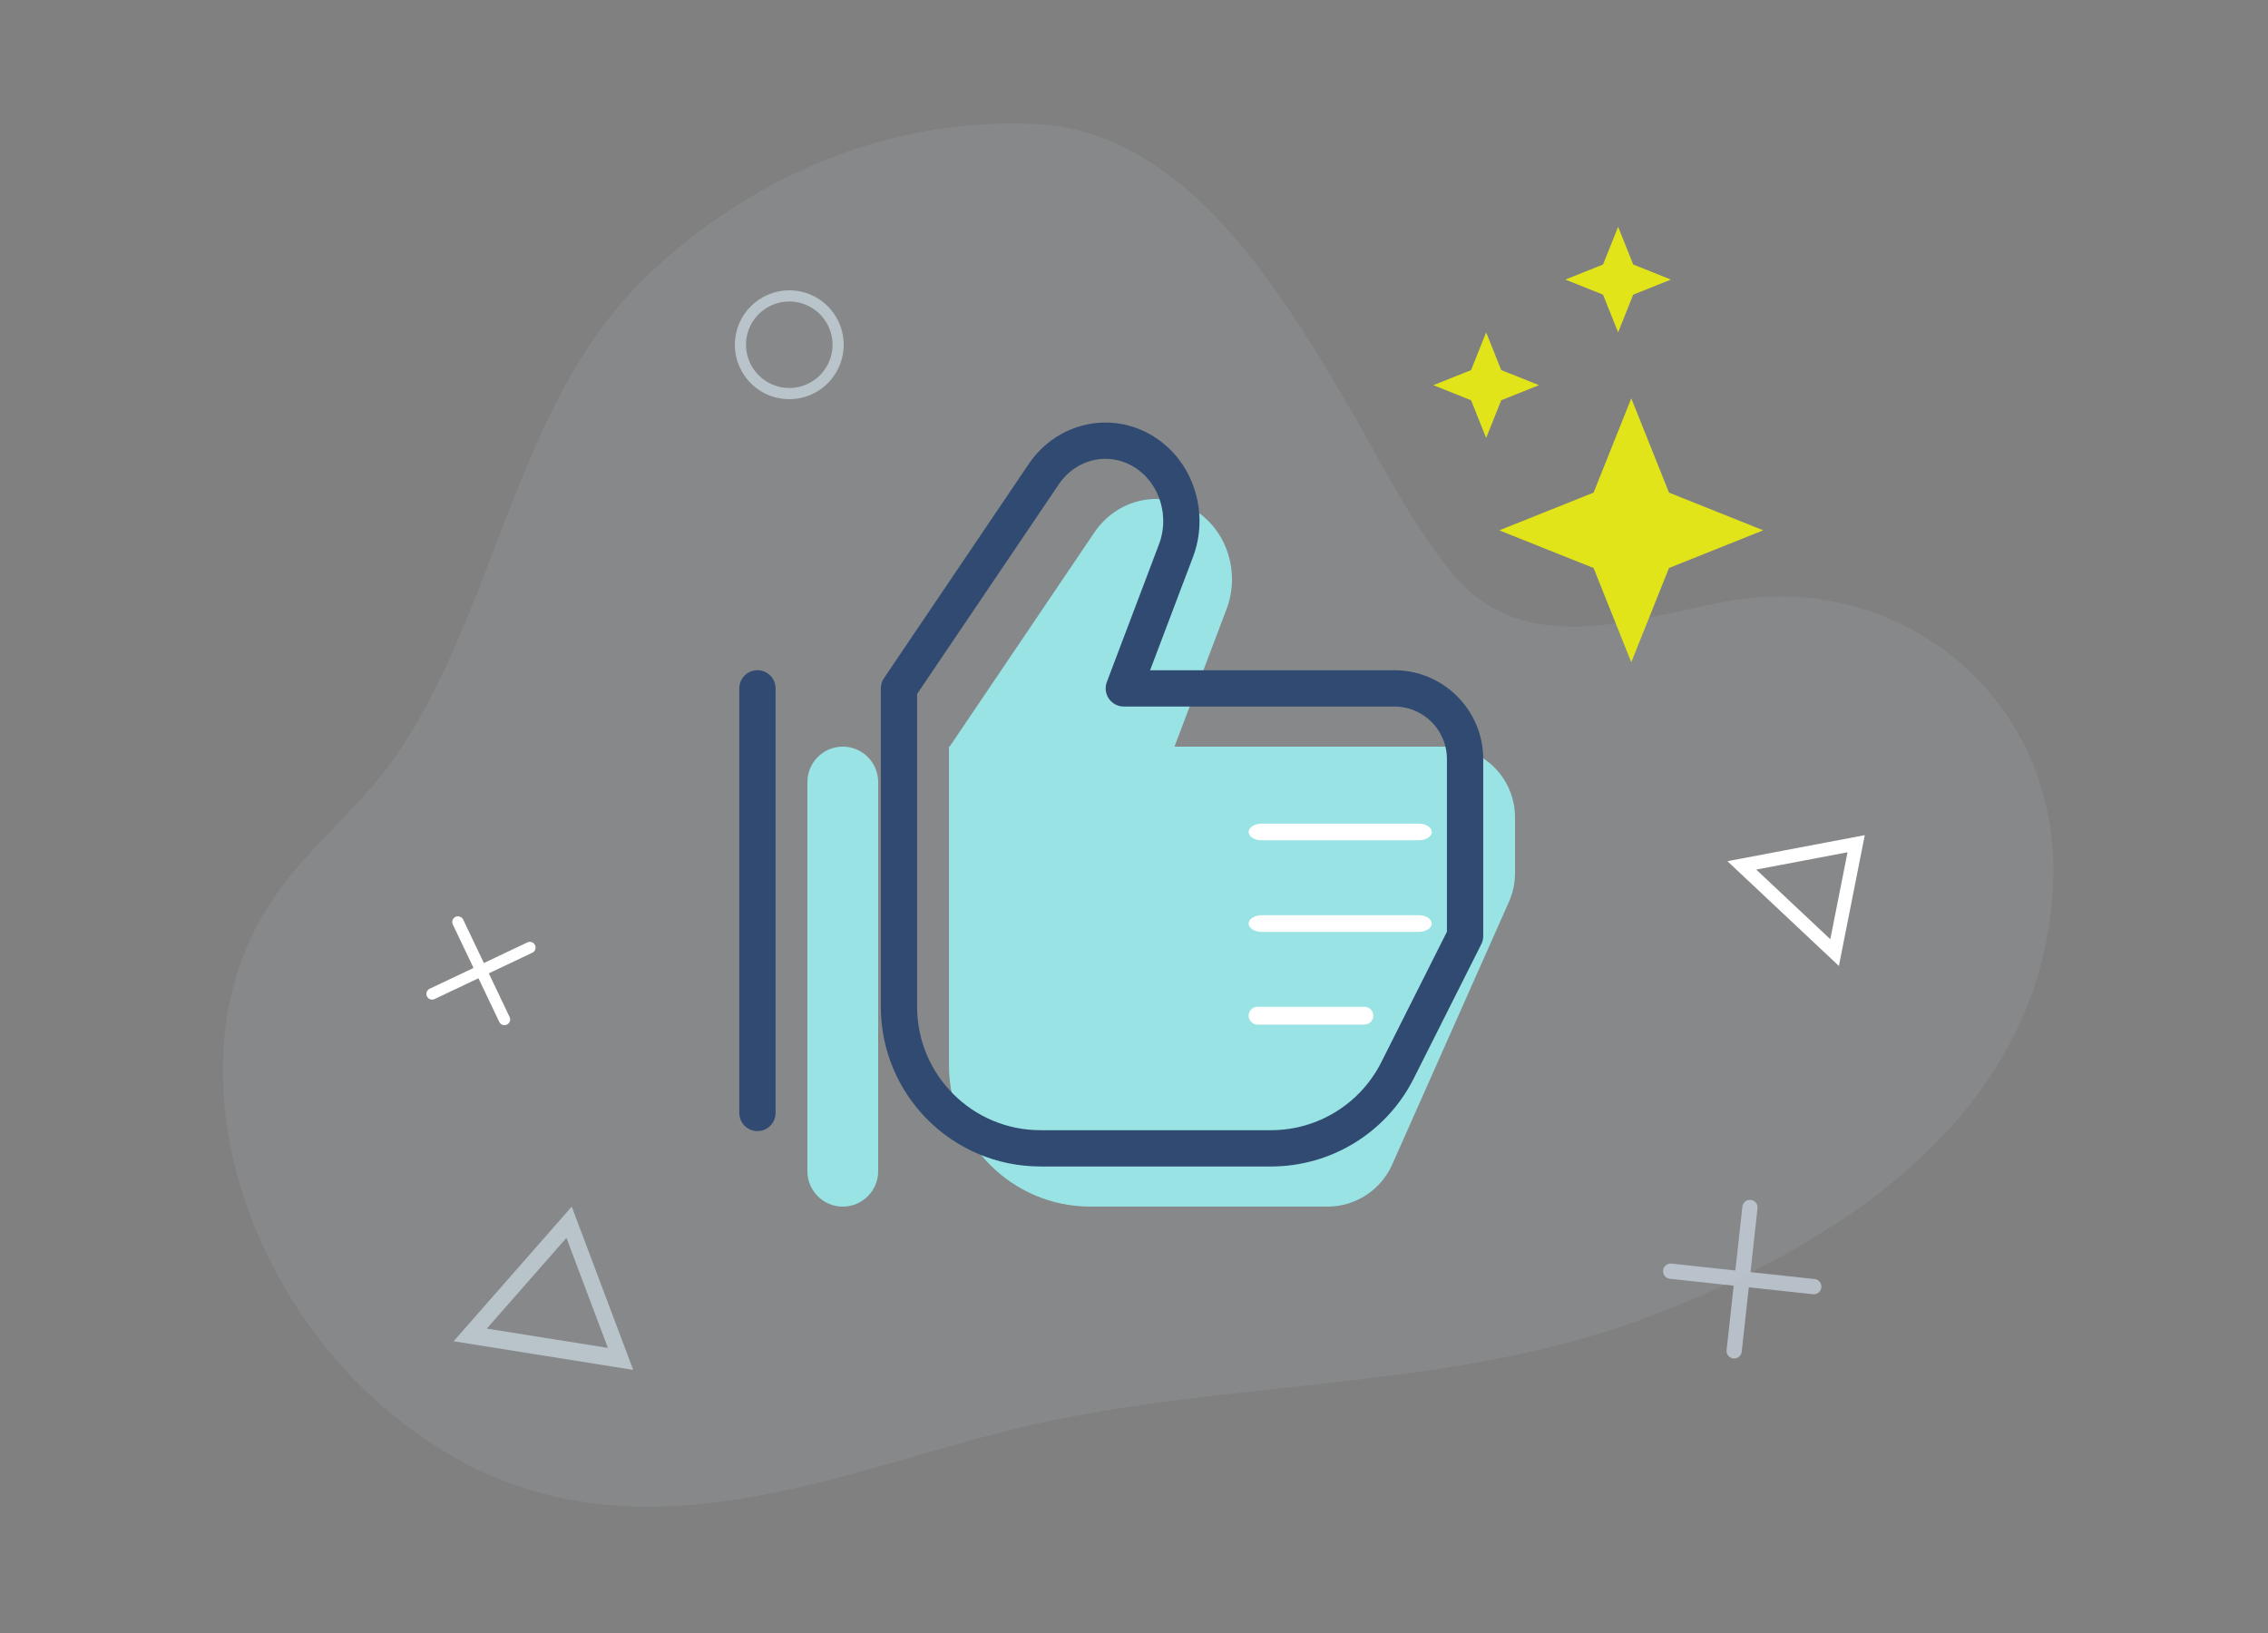 <svg xmlns="http://www.w3.org/2000/svg" width="250" height="180" viewBox="0 0 250 180" fill="none"><rect x="0" y="0" width="250" height="180" fill="#808080" stroke="none"/><path d="M40.438 153.447C42.772 155.652 45.317 157.687 48.039 159.422C68.747 172.673 90.822 162.9 110.439 157.856C133.676 151.86 158.983 153.705 181.484 145.238C202.33 137.397 225.187 123.064 226.311 97.406C227.167 78.329 211.568 64.417 193.705 65.847C183.509 66.677 169.105 74.041 160.144 63.267C155.338 57.476 151.898 50.268 148.135 43.87C140.418 30.837 130.141 14.367 114.044 13.666C97.624 12.911 82.433 19.73 71.243 30.477C61.668 39.685 57.469 52.97 52.578 65.398C50.137 71.53 47.492 77.669 43.825 83.059C39.81 88.967 34.128 93.153 30.113 99.06C19.203 115.082 25.273 138.95 40.438 153.447Z" fill="#C9D7E0" fill-opacity="0.1"></path><path fill-rule="evenodd" clip-rule="evenodd" d="M129.463 82.3H159.2C163.509 82.3 167 85.79 167 90.1V96.243C167 97.335 166.774 98.411 166.329 99.409L153.459 128.367C152.207 131.183 149.411 133 146.33 133H120.2C111.585 133 104.6 126.015 104.6 117.4V82.3H104.674L120.621 58.705C123.246 54.821 128.316 53.838 132.076 56.486C135.367 58.806 136.674 63.248 135.203 67.133L129.463 82.3ZM89 129.1C89 131.253 90.747 133 92.9 133C95.053 133 96.8 131.253 96.8 129.1V86.2C96.8 84.047 95.053 82.3 92.9 82.3C90.747 82.3 89 84.047 89 86.2V129.1Z" fill="#99E3E5"></path><path fill-rule="evenodd" clip-rule="evenodd" d="M153.694 75.877H123.878L129.623 60.71C131.093 56.825 129.787 52.383 126.491 50.063C122.736 47.414 117.666 48.397 115.041 52.282L99.094 75.877V110.977C99.094 119.592 106.079 126.577 114.694 126.577H140.11C145.999 126.577 151.393 123.254 154.045 117.985L161.494 103.177V83.677C161.494 79.371 157.999 75.877 153.694 75.877Z" stroke="#304A71" stroke-width="4" stroke-linecap="round" stroke-linejoin="round"></path><path d="M83.492 75.876V122.676" stroke="#304A71" stroke-width="4" stroke-linecap="round" stroke-linejoin="round"></path><path fill-rule="evenodd" clip-rule="evenodd" d="M139.078 90.788C138.282 90.788 137.636 91.199 137.636 91.706C137.636 92.176 138.193 92.564 138.91 92.617L139.078 92.623H156.382C157.179 92.623 157.824 92.213 157.824 91.706C157.824 91.235 157.268 90.847 156.55 90.794L156.382 90.788H139.078ZM139.078 100.882C138.282 100.882 137.636 101.293 137.636 101.8C137.636 102.27 138.193 102.658 138.91 102.711L139.078 102.717H156.382C157.179 102.717 157.824 102.307 157.824 101.8C157.824 101.329 157.268 100.941 156.55 100.888L156.382 100.882H139.078ZM137.636 111.958C137.636 111.416 138.075 110.976 138.618 110.976H150.398L150.512 110.983C151.001 111.04 151.38 111.455 151.38 111.958C151.38 112.5 150.94 112.94 150.398 112.94H138.618L138.503 112.933C138.015 112.876 137.636 112.461 137.636 111.958Z" fill="white"></path><path d="M179.815 43.909L175.659 54.299L165.27 58.455L175.659 62.61L179.815 73L183.971 62.61L194.36 58.455L183.971 54.299L179.815 43.909Z" fill="#E2E41A"></path><path d="M163.818 36.636L162.156 40.792L158 42.454L162.156 44.117L163.818 48.273L165.48 44.117L169.636 42.454L165.48 40.792L163.818 36.636Z" fill="#E2E41A"></path><path d="M178.365 25L176.703 29.156L172.547 30.818L176.703 32.48L178.365 36.636L180.027 32.48L184.183 30.818L180.027 29.156L178.365 25Z" fill="#E2E41A"></path><path opacity="0.75" d="M69.8 151L50 147.843L63.022 133L69.8 151ZM53.662 146.447L67.007 148.574L62.437 136.446L53.662 146.447Z" fill="#C9D6E0"></path><path d="M50.488 101.005C50.607 101.004 50.724 101.037 50.825 101.101C50.925 101.164 51.006 101.255 51.056 101.363L56.163 112.078C56.203 112.153 56.227 112.235 56.234 112.32C56.24 112.404 56.23 112.489 56.203 112.57C56.176 112.65 56.133 112.724 56.077 112.788C56.02 112.851 55.951 112.903 55.875 112.939C55.798 112.976 55.714 112.996 55.629 112.999C55.544 113.003 55.459 112.989 55.38 112.959C55.3 112.929 55.228 112.883 55.166 112.824C55.105 112.766 55.056 112.695 55.023 112.617L49.916 101.907C49.868 101.81 49.847 101.703 49.852 101.596C49.858 101.489 49.891 101.385 49.949 101.294C50.006 101.203 50.086 101.129 50.18 101.077C50.275 101.026 50.381 100.999 50.488 101V101.005Z" fill="white"></path><path d="M58.409 103.815C58.552 103.816 58.69 103.865 58.801 103.954C58.912 104.043 58.99 104.167 59.021 104.305C59.053 104.444 59.037 104.589 58.975 104.718C58.913 104.846 58.81 104.949 58.682 105.012L47.944 110.102C47.869 110.144 47.786 110.171 47.7 110.181C47.613 110.19 47.526 110.181 47.443 110.156C47.361 110.13 47.284 110.087 47.218 110.031C47.153 109.974 47.1 109.905 47.062 109.827C47.025 109.749 47.004 109.664 47 109.578C46.997 109.491 47.012 109.405 47.044 109.325C47.075 109.244 47.123 109.171 47.184 109.11C47.245 109.048 47.319 109 47.399 108.969L58.141 103.874C58.225 103.835 58.316 103.814 58.409 103.815Z" fill="white"></path><path d="M192 95.389L204.603 93L202.226 105L192 95.389Z" stroke="white" stroke-width="1.5" stroke-miterlimit="10" stroke-linecap="round"></path><path d="M87.001 32C88.188 32 89.348 32.352 90.335 33.011C91.322 33.67 92.091 34.608 92.546 35.704C93 36.8 93.119 38.007 92.887 39.17C92.656 40.334 92.084 41.404 91.245 42.243C90.405 43.082 89.336 43.653 88.172 43.885C87.008 44.116 85.801 43.997 84.705 43.543C83.608 43.089 82.671 42.32 82.011 41.333C81.352 40.347 81 39.187 81 38C81.002 36.409 81.635 34.884 82.76 33.76C83.885 32.635 85.41 32.002 87.001 32ZM87.001 42.768C87.944 42.768 88.866 42.488 89.651 41.964C90.435 41.44 91.046 40.696 91.407 39.825C91.768 38.953 91.862 37.995 91.678 37.07C91.494 36.145 91.04 35.295 90.373 34.629C89.706 33.962 88.857 33.508 87.931 33.324C87.007 33.14 86.048 33.234 85.176 33.595C84.305 33.956 83.56 34.567 83.036 35.351C82.512 36.135 82.232 37.057 82.232 38C82.234 39.264 82.737 40.476 83.631 41.37C84.525 42.264 85.737 42.767 87.001 42.768Z" fill="#C9D6E0" fill-opacity="0.75"></path><g opacity="0.75"><path d="M183.451 139.676C183.533 139.54 183.653 139.431 183.795 139.361C183.938 139.291 184.097 139.263 184.254 139.282L199.989 140.982C200.102 140.99 200.213 141.021 200.313 141.072C200.414 141.124 200.503 141.195 200.576 141.282C200.648 141.369 200.702 141.47 200.735 141.578C200.767 141.687 200.778 141.801 200.765 141.913C200.753 142.026 200.718 142.135 200.662 142.234C200.606 142.333 200.531 142.419 200.442 142.488C200.352 142.558 200.249 142.608 200.139 142.636C200.03 142.665 199.916 142.671 199.804 142.654L184.074 140.957C183.931 140.943 183.795 140.893 183.677 140.811C183.56 140.73 183.465 140.619 183.402 140.491C183.339 140.362 183.31 140.219 183.318 140.076C183.325 139.933 183.369 139.794 183.445 139.673L183.451 139.676Z" fill="#C9D6E0"></path><path d="M192.182 132.653C192.283 132.492 192.435 132.369 192.614 132.305C192.793 132.242 192.988 132.24 193.167 132.301C193.347 132.362 193.5 132.483 193.603 132.642C193.705 132.802 193.75 132.992 193.731 133.181L191.995 148.929C191.991 149.045 191.963 149.158 191.914 149.262C191.864 149.367 191.793 149.46 191.706 149.536C191.619 149.611 191.517 149.669 191.407 149.704C191.297 149.738 191.181 149.75 191.066 149.738C190.951 149.726 190.84 149.691 190.74 149.634C190.64 149.577 190.552 149.5 190.483 149.408C190.414 149.316 190.364 149.21 190.337 149.098C190.311 148.986 190.307 148.869 190.328 148.755L192.062 132.999C192.076 132.876 192.117 132.758 192.182 132.653Z" fill="#C9D6E0"></path></g></svg>